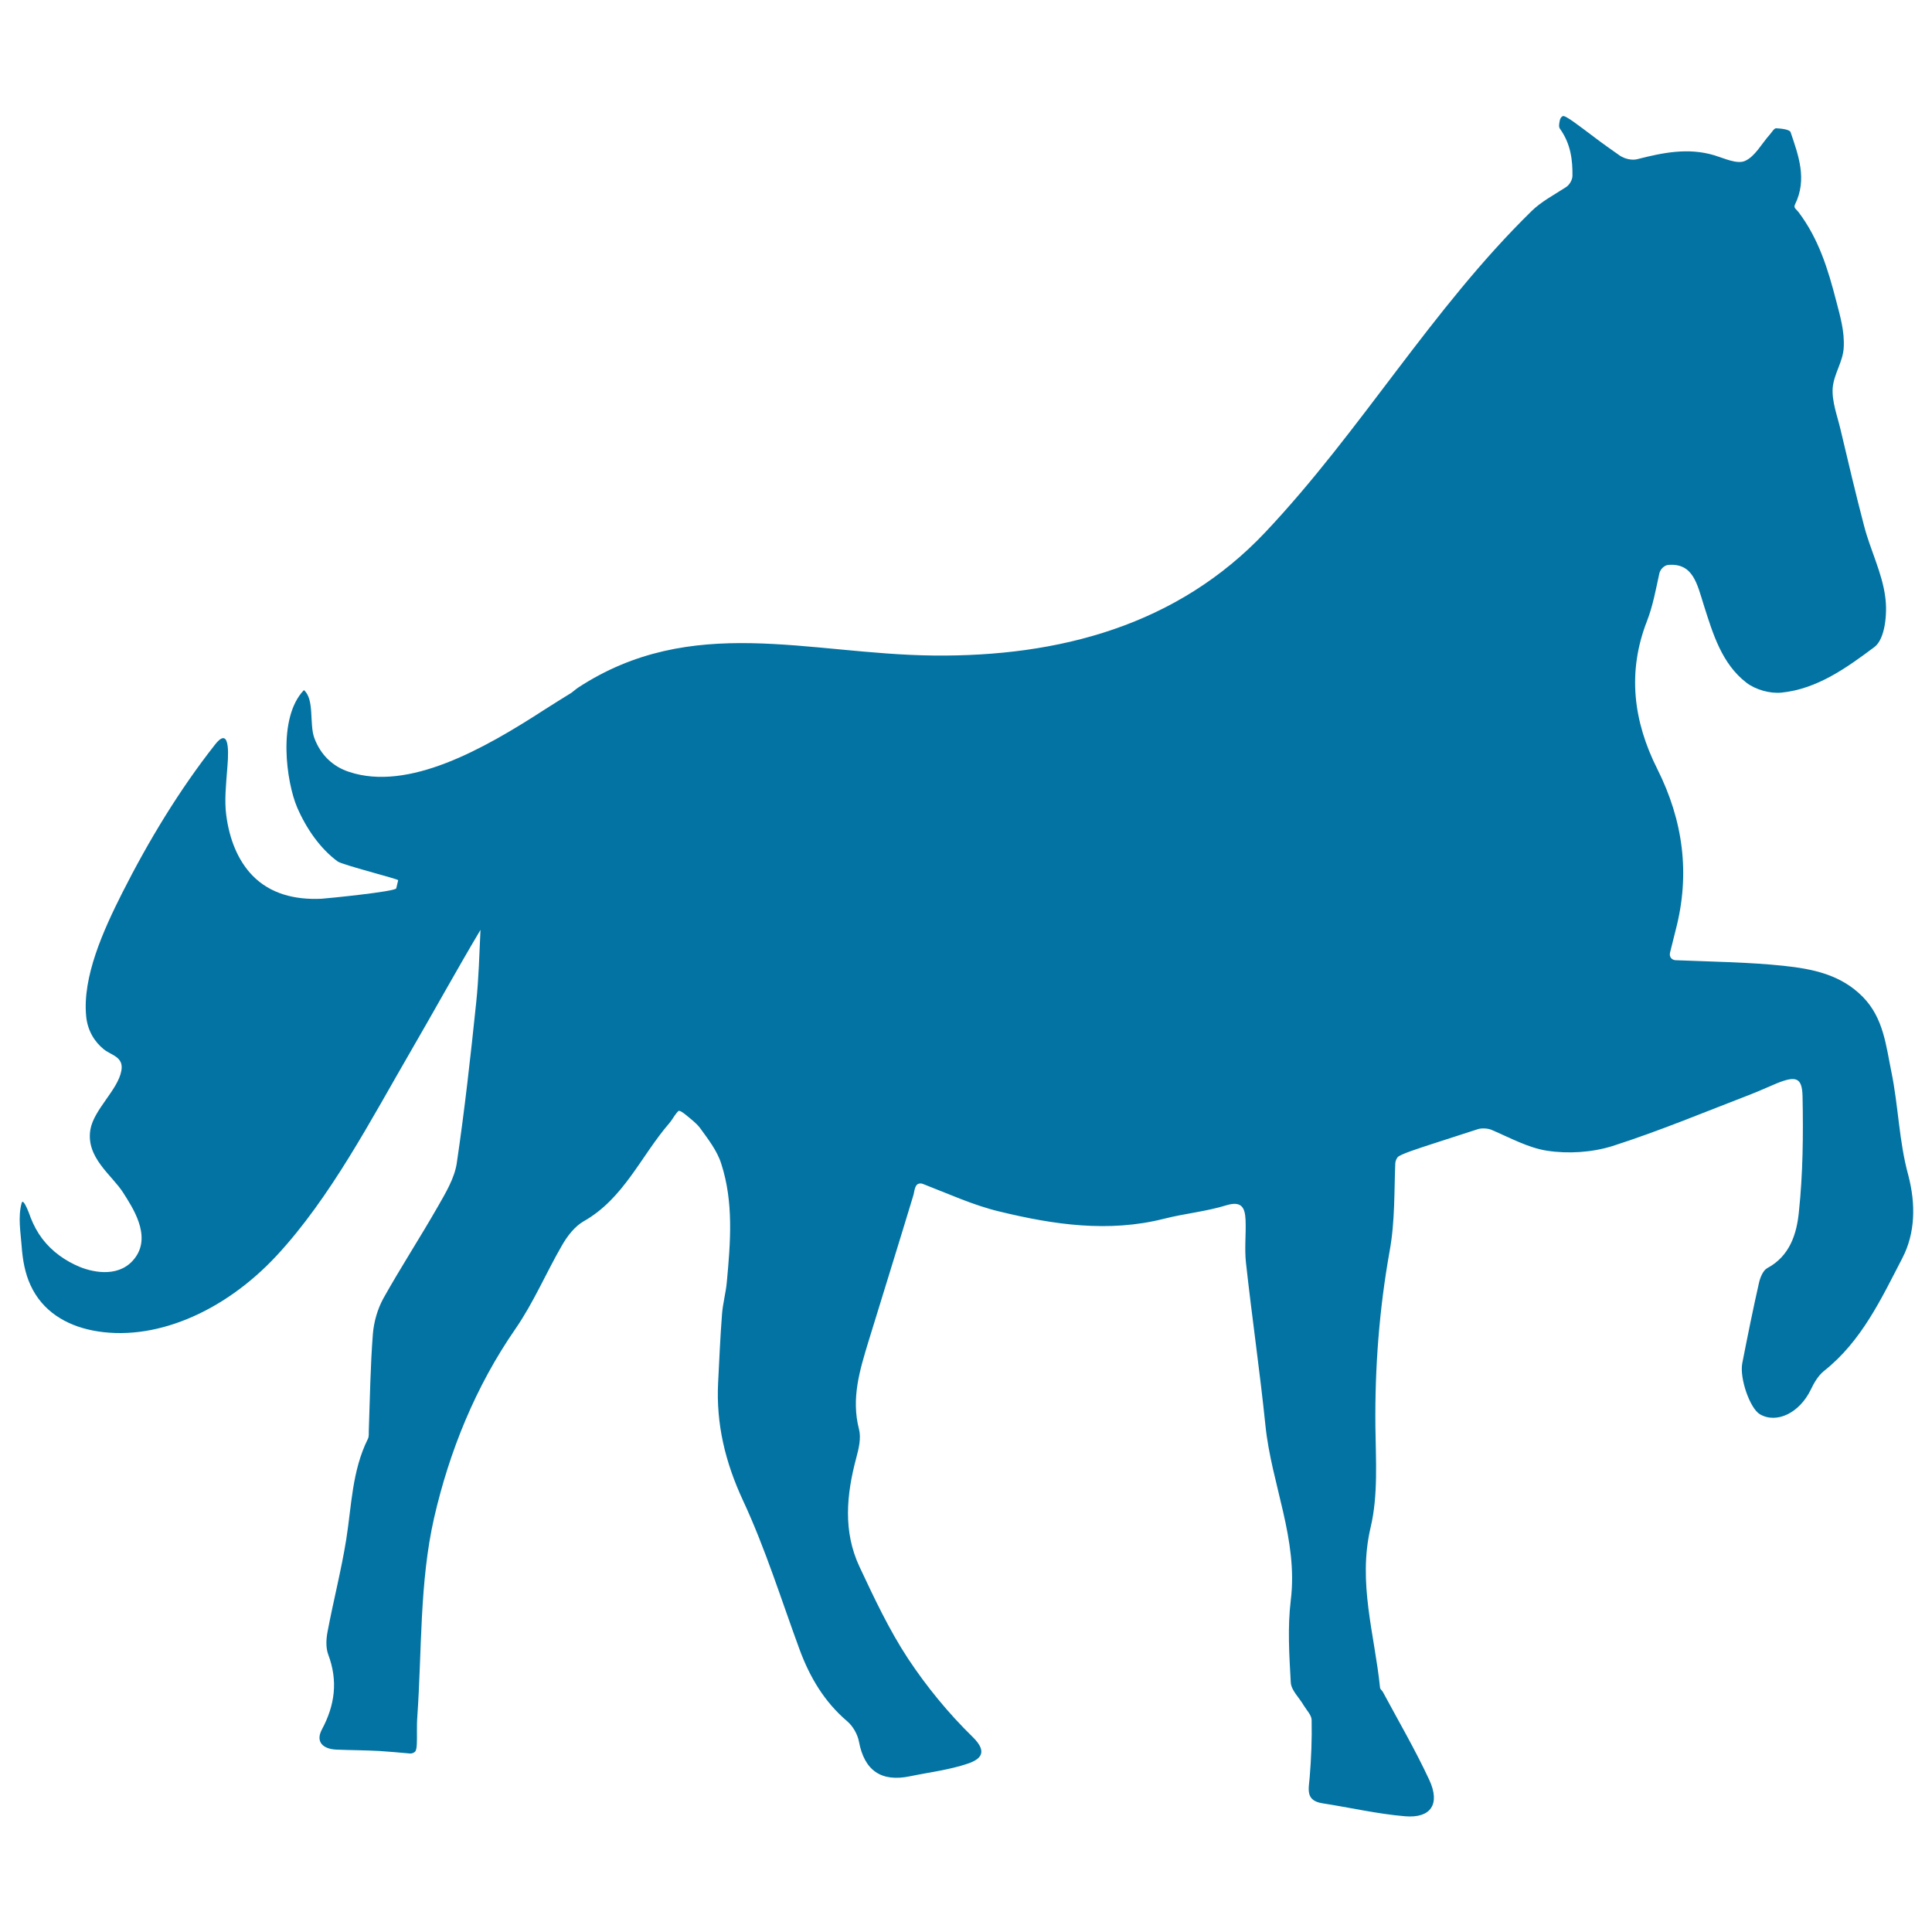 <svg xmlns="http://www.w3.org/2000/svg" viewBox="0 0 1000 1000" style="fill:#0273a2">
<title>Horse Raising One Foot Silhouette SVG icon</title>
<g><g><path d="M979,554.9c-2.8-13.5-4-27.9-14.8-38.9c-11.5-11.7-26.2-14.5-41-16.1c-18.1-1.9-36.4-2.1-55.9-2.9c-2.1-0.1-3.4-1.8-2.9-3.9c1-4,2-8,3-12c7.5-28.9,3.8-56.4-9.6-83.1c-12.3-24.5-15.7-50-5.3-76.6c3.1-8,4.6-16.6,6.4-24.7c0.5-2.1,2.6-4.2,4.7-4.3c12.8-1,14.8,9.8,18.4,21.2c4.6,14.4,9.2,30,22,39.8c4.7,3.6,12.2,5.7,18.1,5.1c18.6-1.9,33.9-13,48.1-23.6c5.5-4.1,6.8-17.3,5.6-25.9c-1.6-12.5-7.7-24.3-10.9-36.6c-4.4-16.7-8.3-33.5-12.3-50.3c-1.6-6.8-4.5-14.3-4-21.3c0.6-7.3,5.3-13.5,5.7-20.8c0.5-8.5-1.8-16.2-3.9-24.3c-4.3-16.6-9-31.9-19.4-45.8c-1.3-1.7-2.8-2.2-1.9-4.1c6.4-13,1.8-25.3-2.3-37.4c-0.5-1.4-4.9-1.9-7.5-2c-1.1,0-2.2,2.1-3.3,3.3c-4.2,4.7-7.6,11.3-12.8,13.6c-4.1,1.8-10.6-1.3-15.8-2.9c-13.6-4.1-26.7-1.4-40,2c-2.7,0.7-6.5-0.2-8.9-1.8c-4.6-3.2-9.1-6.4-13.7-9.9c-7.5-5.6-14.6-11.2-15.9-10.6c-0.7,0.3-1.2,1-1.5,2c-0.4,1.9-0.7,3.5,0,4.5c5.7,7.9,6.6,16.5,6.5,24.4c0,2.1-1.6,4.8-3.4,5.9c-6.5,4.2-12.8,7.5-17.7,12.3c-52.1,51-88.1,113.5-137.8,166.2c-45.6,48.4-107,64.6-171.9,63.9c-64.8-0.7-125.1-21.9-184,16.7c-1.2,0.8-2.1,1.7-3.2,2.5c-4.7,2.9-9.5,5.9-14.2,8.9c-31.2,20.2-70.3,42.4-101.1,32.1c-8.2-2.7-14.6-8.6-17.9-17.5c-2.7-7.3,0.2-20-5.4-24.8c-13.9,14.5-9,47.9-3.5,60.7c4.8,11.1,12,21.4,21,28c2.5,1.8,31.5,9.1,31.3,9.7c-0.3,1.4-0.7,2.8-1,4.2c-0.4,1.7-35.7,5.2-38.8,5.4c-13.7,0.6-26.4-2.5-35.7-12.1c-7.5-7.8-11.9-18.8-13.5-31.2c-1-7.6-0.1-15.7,0.5-23.8c0.3-4,2.4-23.8-6.3-12.7c-18.5,23.5-34.4,49.8-48,76.7c-9.8,19.4-20.7,43.5-18.7,63.9c0.7,7.4,4.3,13.2,9.1,17.1c4,3.2,10.5,3.9,9.1,11.2c-1.8,9.8-14.2,20-16,30.3c-2.5,14.6,11.2,23.6,17,32.8c4.6,7.3,14.6,21.9,6.3,33.4c-7.6,10.6-21.2,8-28.7,5c-7.5-3.1-14.4-7.9-19.5-14.6c-2.5-3.3-4.5-7-6.1-11.1c0.1,0.2-3.7-10.8-4.6-7.4c-2,7.2-0.5,15.3,0,22.2c0.5,7.3,1.8,14.3,4.6,20.3c6.2,13.6,18.5,20.7,31.9,23.4c31.3,6.3,67.9-9,95.5-38.7c28-30.2,48.8-70.3,69.7-106.3c11.9-20.5,23.5-41.6,35.8-62.3c-0.6,12.5-0.9,25-2.2,37.4c-2.9,27.9-6,55.8-10.1,83.5c-1.2,7.7-5.7,15.2-9.7,22.2c-9.2,16.1-19.3,31.6-28.3,47.7c-3,5.5-4.9,12.1-5.4,18.4c-1.3,16.5-1.5,33.1-2.1,49.6c-0.1,1.6,0.2,3.4-0.5,4.7c-8.2,16.5-8.4,34.5-11.2,52.1c-2.6,16.1-6.7,31.9-9.7,47.9c-0.7,3.7-0.9,8.1,0.4,11.6c5.1,13.6,3.5,26.1-3.3,38.8c-3.4,6.4,0.6,10.1,7.5,10.4c7.4,0.3,14.7,0.3,22.1,0.7c5.1,0.3,10.2,0.8,15.9,1.3c1.1,0.1,2-0.3,2.7-0.9c1.2-1.1,1-6.1,1-10.4c0-2.7,0-5.2,0.2-7.7c2.4-34.4,1.1-69.7,8.7-103c7.9-34.4,21.4-67.9,42.1-97.8c9.4-13.6,15.9-29.1,24.2-43.4c2.7-4.7,6.5-9.6,11-12.2c20.9-11.8,29.7-33.8,44.4-50.8c1.4-1.6,2.4-3.6,3.8-5.3c0.3-0.4,0.6-0.7,0.9-1c0.5-0.5,2.1,0.5,3.7,1.8c2.9,2.4,5.6,4.4,7.5,6.9c4.2,5.8,8.9,11.8,11,18.5c6.5,20,4.8,40.7,2.9,61.3c-0.5,5.6-2.1,11.1-2.5,16.8c-0.9,11.7-1.4,23.4-2,35.2c-1.1,21.5,3.7,41.3,12.9,61.1c11.6,24.9,19.8,51.4,29.3,77.2c5.3,14.3,12.8,27,24.7,37.1c2.9,2.5,5.3,6.7,6,10.5c2.8,14.9,11.5,21,26.4,17.9c10.1-2.1,20.4-3.3,30.1-6.6c6.3-2.2,10.5-5.8,2.3-13.8c-12.5-12.2-23.8-26-33.4-40.5c-9.8-14.9-17.5-31.3-25.1-47.5c-8.6-18.3-6.8-37.3-1.7-56.4c1.3-4.8,2.6-10.3,1.4-14.9c-4.1-15.9,0.4-30.5,4.9-45.3c7.7-25.1,15.5-50.1,23.1-75.2c0.2-0.7,0.4-1.3,0.5-2c0.2-1.1,0.6-3.5,1.9-4.3c0.8-0.4,1.7-0.5,2.7-0.1c13.2,5.1,26.2,11.1,39.7,14.3c28,6.8,56.4,11,85.2,3.7c10.6-2.7,21.6-3.7,32-6.9c8.1-2.5,9.8,1.2,10.1,7.5c0.3,7.4-0.6,14.8,0.2,22.1c3.1,28.2,7.2,56.2,10.1,84.4c3.1,30.3,17,58.9,13.1,90.4c-1.7,14-0.8,28.3,0,42.5c0.2,4.1,4.4,7.9,6.7,11.9c1.5,2.5,4.1,5.1,4.1,7.6c0.2,9.8-0.2,19.7-1,29.5c-0.5,6.2-2.4,12.2,6.7,13.6c14.2,2.2,28.4,5.5,42.7,6.7c13.3,1.1,18.3-6.3,12.5-18.8c-7.2-15.5-15.9-30.4-24-45.5c-0.4-0.8-1.5-1.5-1.5-2.3c-2.8-27.5-11.6-54.2-4.9-82.8c4-16.8,2.7-35,2.5-52.5c-0.3-30.5,2-60.7,7.4-90.8c2.8-15.4,2.3-31.3,2.9-45.3c0.1-1.1,0.5-2.2,1.2-3.1c1.1-1.5,10.8-4.6,21-7.9c7.1-2.3,14-4.5,20.4-6.6c2-0.7,5.3-0.5,7.2,0.3c9.8,4.2,19,9.3,28.7,10.8c11,1.7,23.3,0.9,33.9-2.4c24.3-7.8,48-17.7,71.9-26.9c4.4-1.7,8.6-3.7,13-5.5c10.1-4.1,13.3-3.2,13.5,6.8c0.4,19.9,0.2,39.9-1.9,59.7c-1.1,11.2-4.6,22.8-16.4,29.1c-2.2,1.2-3.7,5-4.3,7.8c-3.1,13.7-5.9,27.6-8.6,41.4c-1.5,7.8,4,23.4,9.1,26.4c8.7,5.1,20.5-0.7,26.3-12.6c1.7-3.6,3.9-7.4,6.9-9.8c19.5-15.4,29.7-37.5,40.6-58.5c6.6-12.8,7-27.7,3-42.9C982.9,590.7,982.6,572.4,979,554.9z"/></g></g>
</svg>